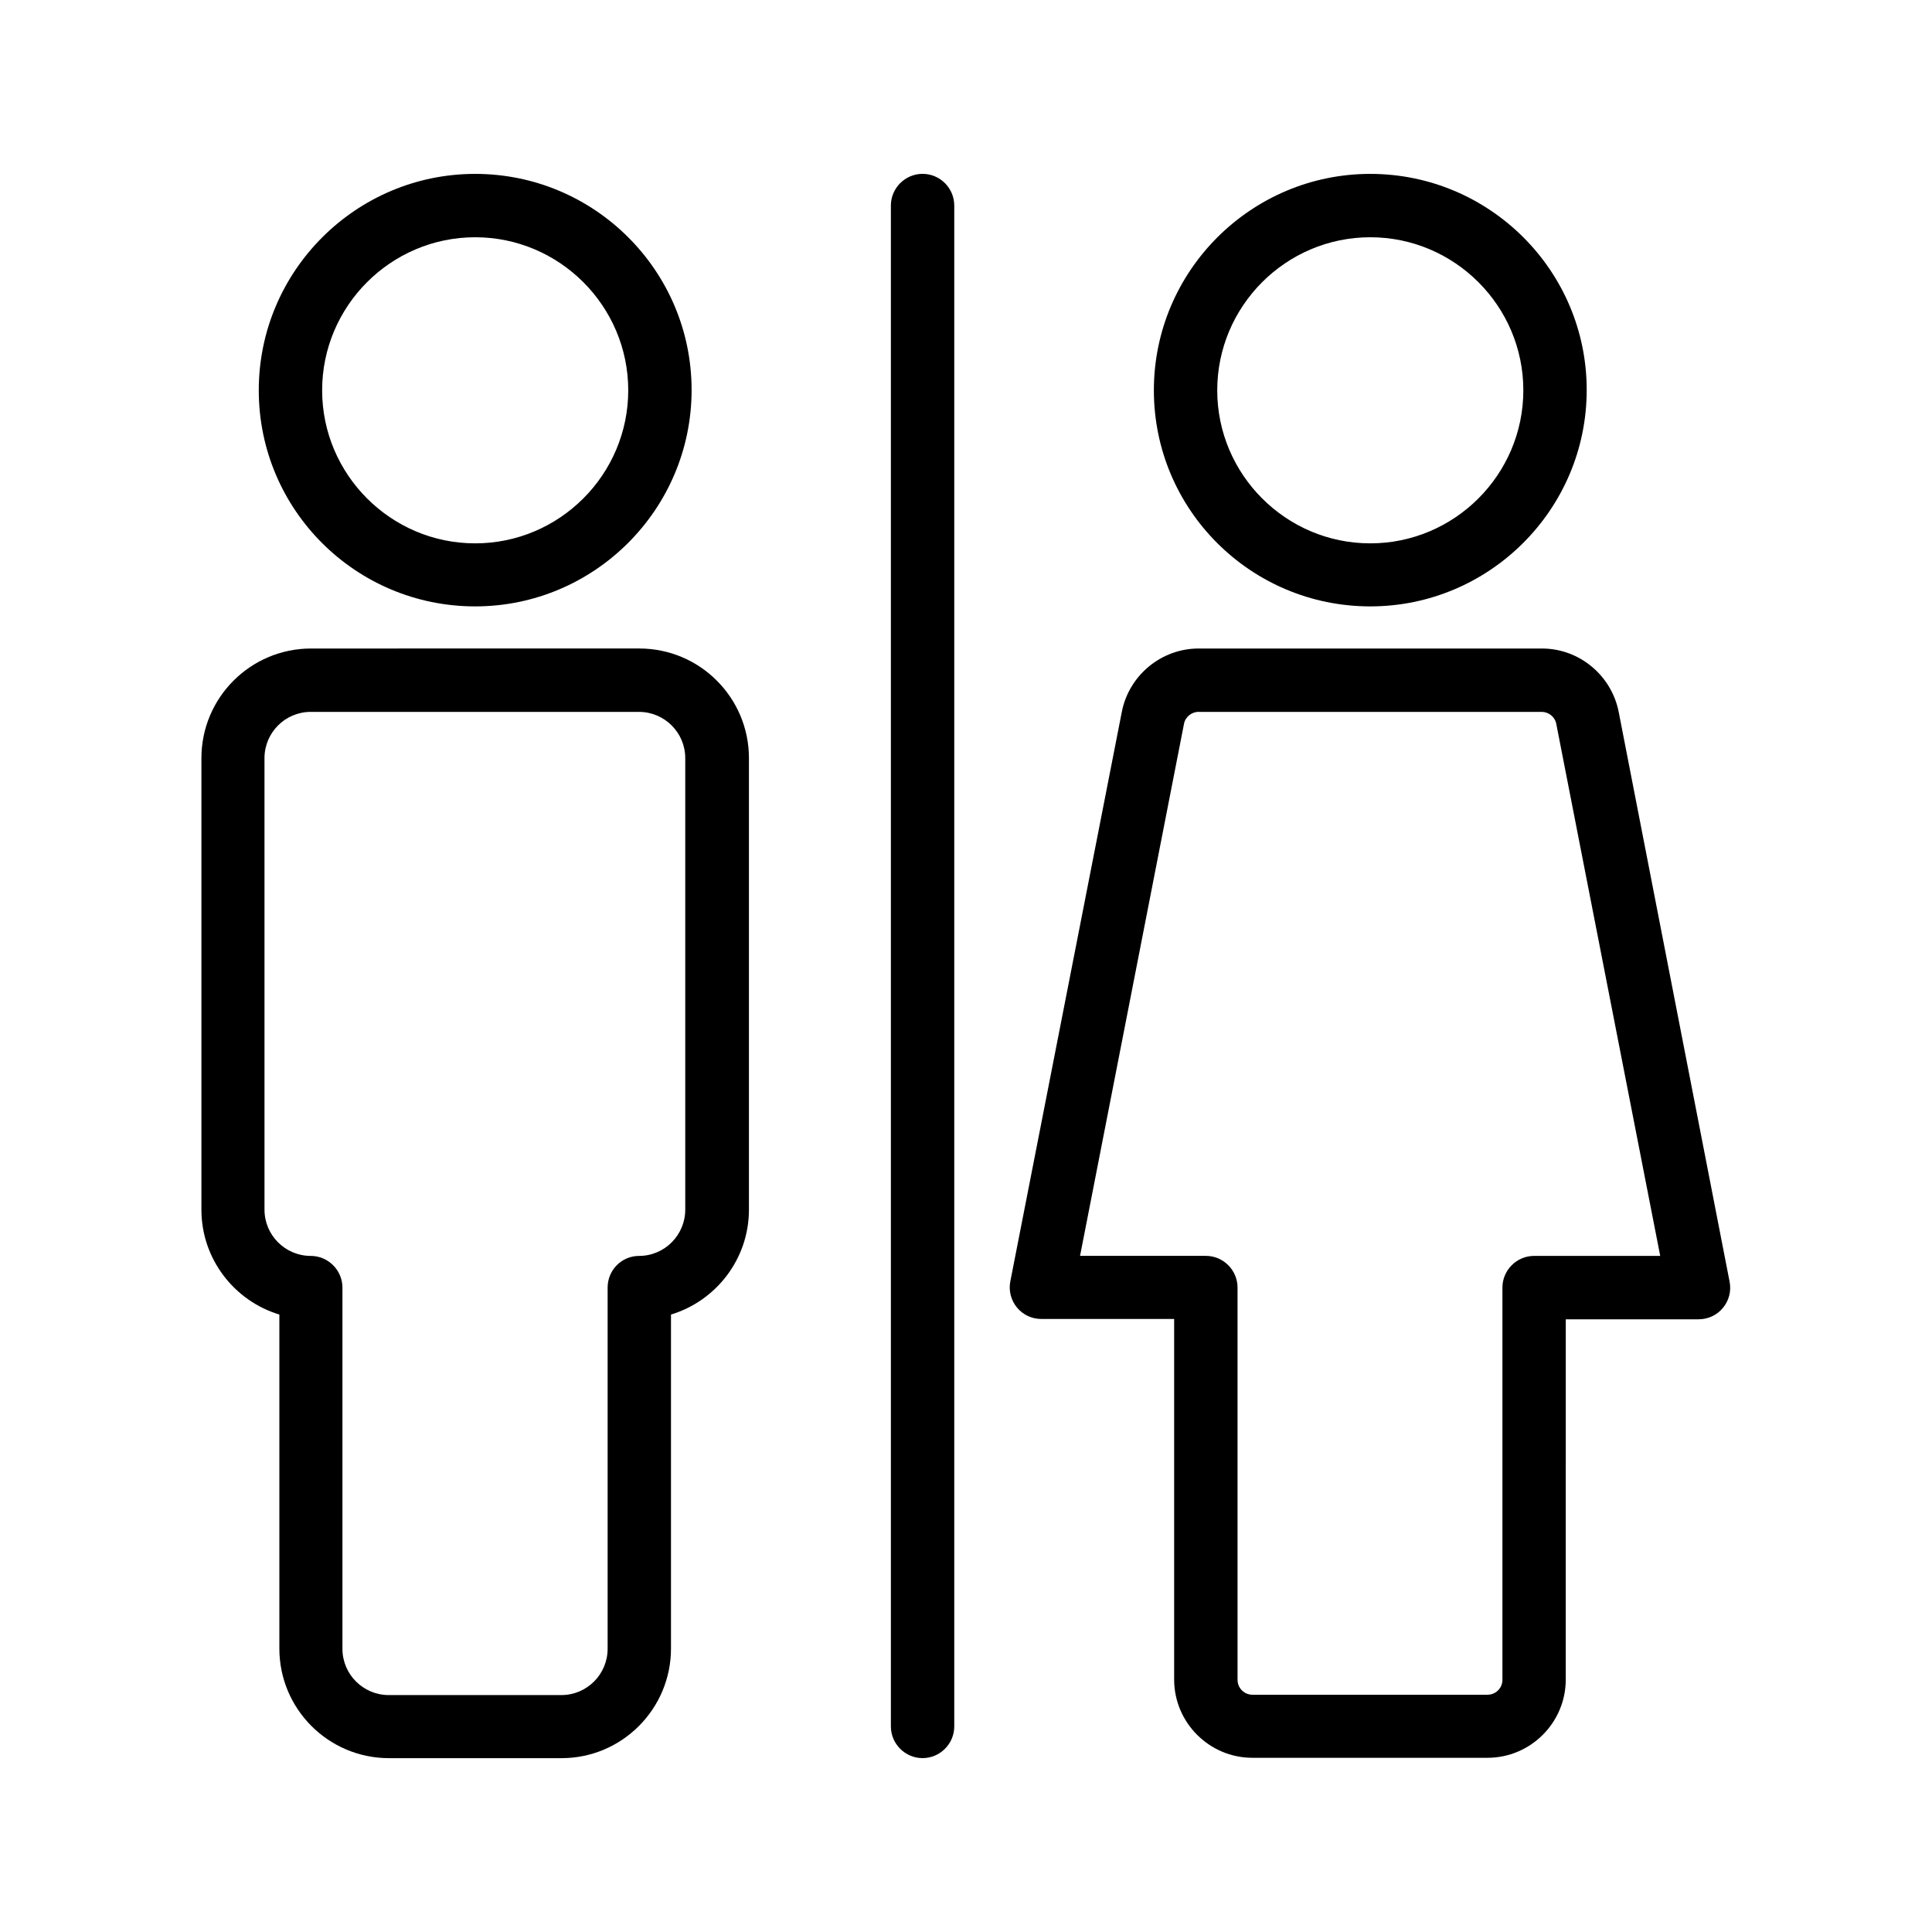 <?xml version="1.0" encoding="UTF-8"?>
<!-- Uploaded to: ICON Repo, www.svgrepo.com, Generator: ICON Repo Mixer Tools -->
<svg fill="#000000" width="800px" height="800px" version="1.1" viewBox="144 144 512 512" xmlns="http://www.w3.org/2000/svg">
 <g>
  <path d="m321.82 580.87v-88.504c11.922-3.609 20.656-14.695 20.656-27.793v-119.66c0-16.039-13.016-29.055-29.055-29.055l-86.988 0.004c-16.039 0-29.055 13.016-29.055 29.055v119.66c0 13.098 8.734 24.184 20.656 27.793v88.504c0 16.039 13.016 29.055 29.055 29.055h45.762c15.953-0.008 28.969-13.023 28.969-29.059zm-16.793-95.641v95.723c0 6.719-5.457 12.258-12.258 12.258h-45.762c-6.719 0-12.258-5.457-12.258-12.258v-95.723c0-4.617-3.777-8.398-8.398-8.398-6.719 0-12.258-5.457-12.258-12.258l-0.004-119.66c0-6.719 5.457-12.258 12.258-12.258h86.992c6.719 0 12.258 5.457 12.258 12.258v119.66c0 6.719-5.457 12.258-12.258 12.258-4.535 0-8.312 3.695-8.312 8.398z"/>
  <path d="m269.93 304.7c31.57 0 57.352-25.695 57.352-57.352-0.004-31.656-25.781-57.266-57.352-57.266-31.57 0-57.352 25.695-57.352 57.352s25.695 57.266 57.352 57.266zm0-97.824c22.336 0 40.559 18.223 40.559 40.559 0 22.336-18.223 40.559-40.559 40.559-22.336 0-40.559-18.223-40.559-40.559 0-22.336 18.223-40.559 40.559-40.559z"/>
  <path d="m441.31 332.57-29.559 150.98c-0.504 2.434 0.168 5.039 1.762 6.969s3.945 3.023 6.465 3.023h35.184v95.555c0 11.418 9.32 20.738 20.738 20.738h62.305c11.418 0 20.738-9.32 20.738-20.738l0.004-95.469h35.184c2.519 0 4.871-1.09 6.465-3.023 1.594-1.93 2.266-4.449 1.762-6.969l-29.387-150.98c-1.93-9.742-10.496-16.793-20.32-16.793h-91.02c-9.824 0-18.391 7.051-20.32 16.707zm20.32 0.086h90.938c1.848 0 3.527 1.344 3.863 3.191l27.543 140.98h-33.418c-4.617 0-8.398 3.777-8.398 8.398v103.95c0 2.184-1.762 3.945-3.945 3.945h-62.305c-2.184 0-3.945-1.762-3.945-3.945l-0.004-103.96c0-4.617-3.777-8.398-8.398-8.398h-33.336l27.543-140.98c0.336-1.844 2.016-3.188 3.863-3.188z"/>
  <path d="m507.14 304.7c31.57 0 57.352-25.695 57.352-57.352s-25.777-57.266-57.352-57.266c-31.57 0-57.352 25.695-57.352 57.352 0.004 31.656 25.695 57.266 57.352 57.266zm0-97.824c22.336 0 40.559 18.223 40.559 40.559 0 22.336-18.223 40.559-40.559 40.559s-40.559-18.223-40.559-40.559c0.004-22.336 18.223-40.559 40.559-40.559z"/>
  <path d="m396.89 601.52v-403.05c0-4.617-3.777-8.398-8.398-8.398-4.617 0-8.398 3.777-8.398 8.398v403.05c0 4.617 3.777 8.398 8.398 8.398 4.621-0.004 8.398-3.781 8.398-8.398z"/>
 </g>
</svg>